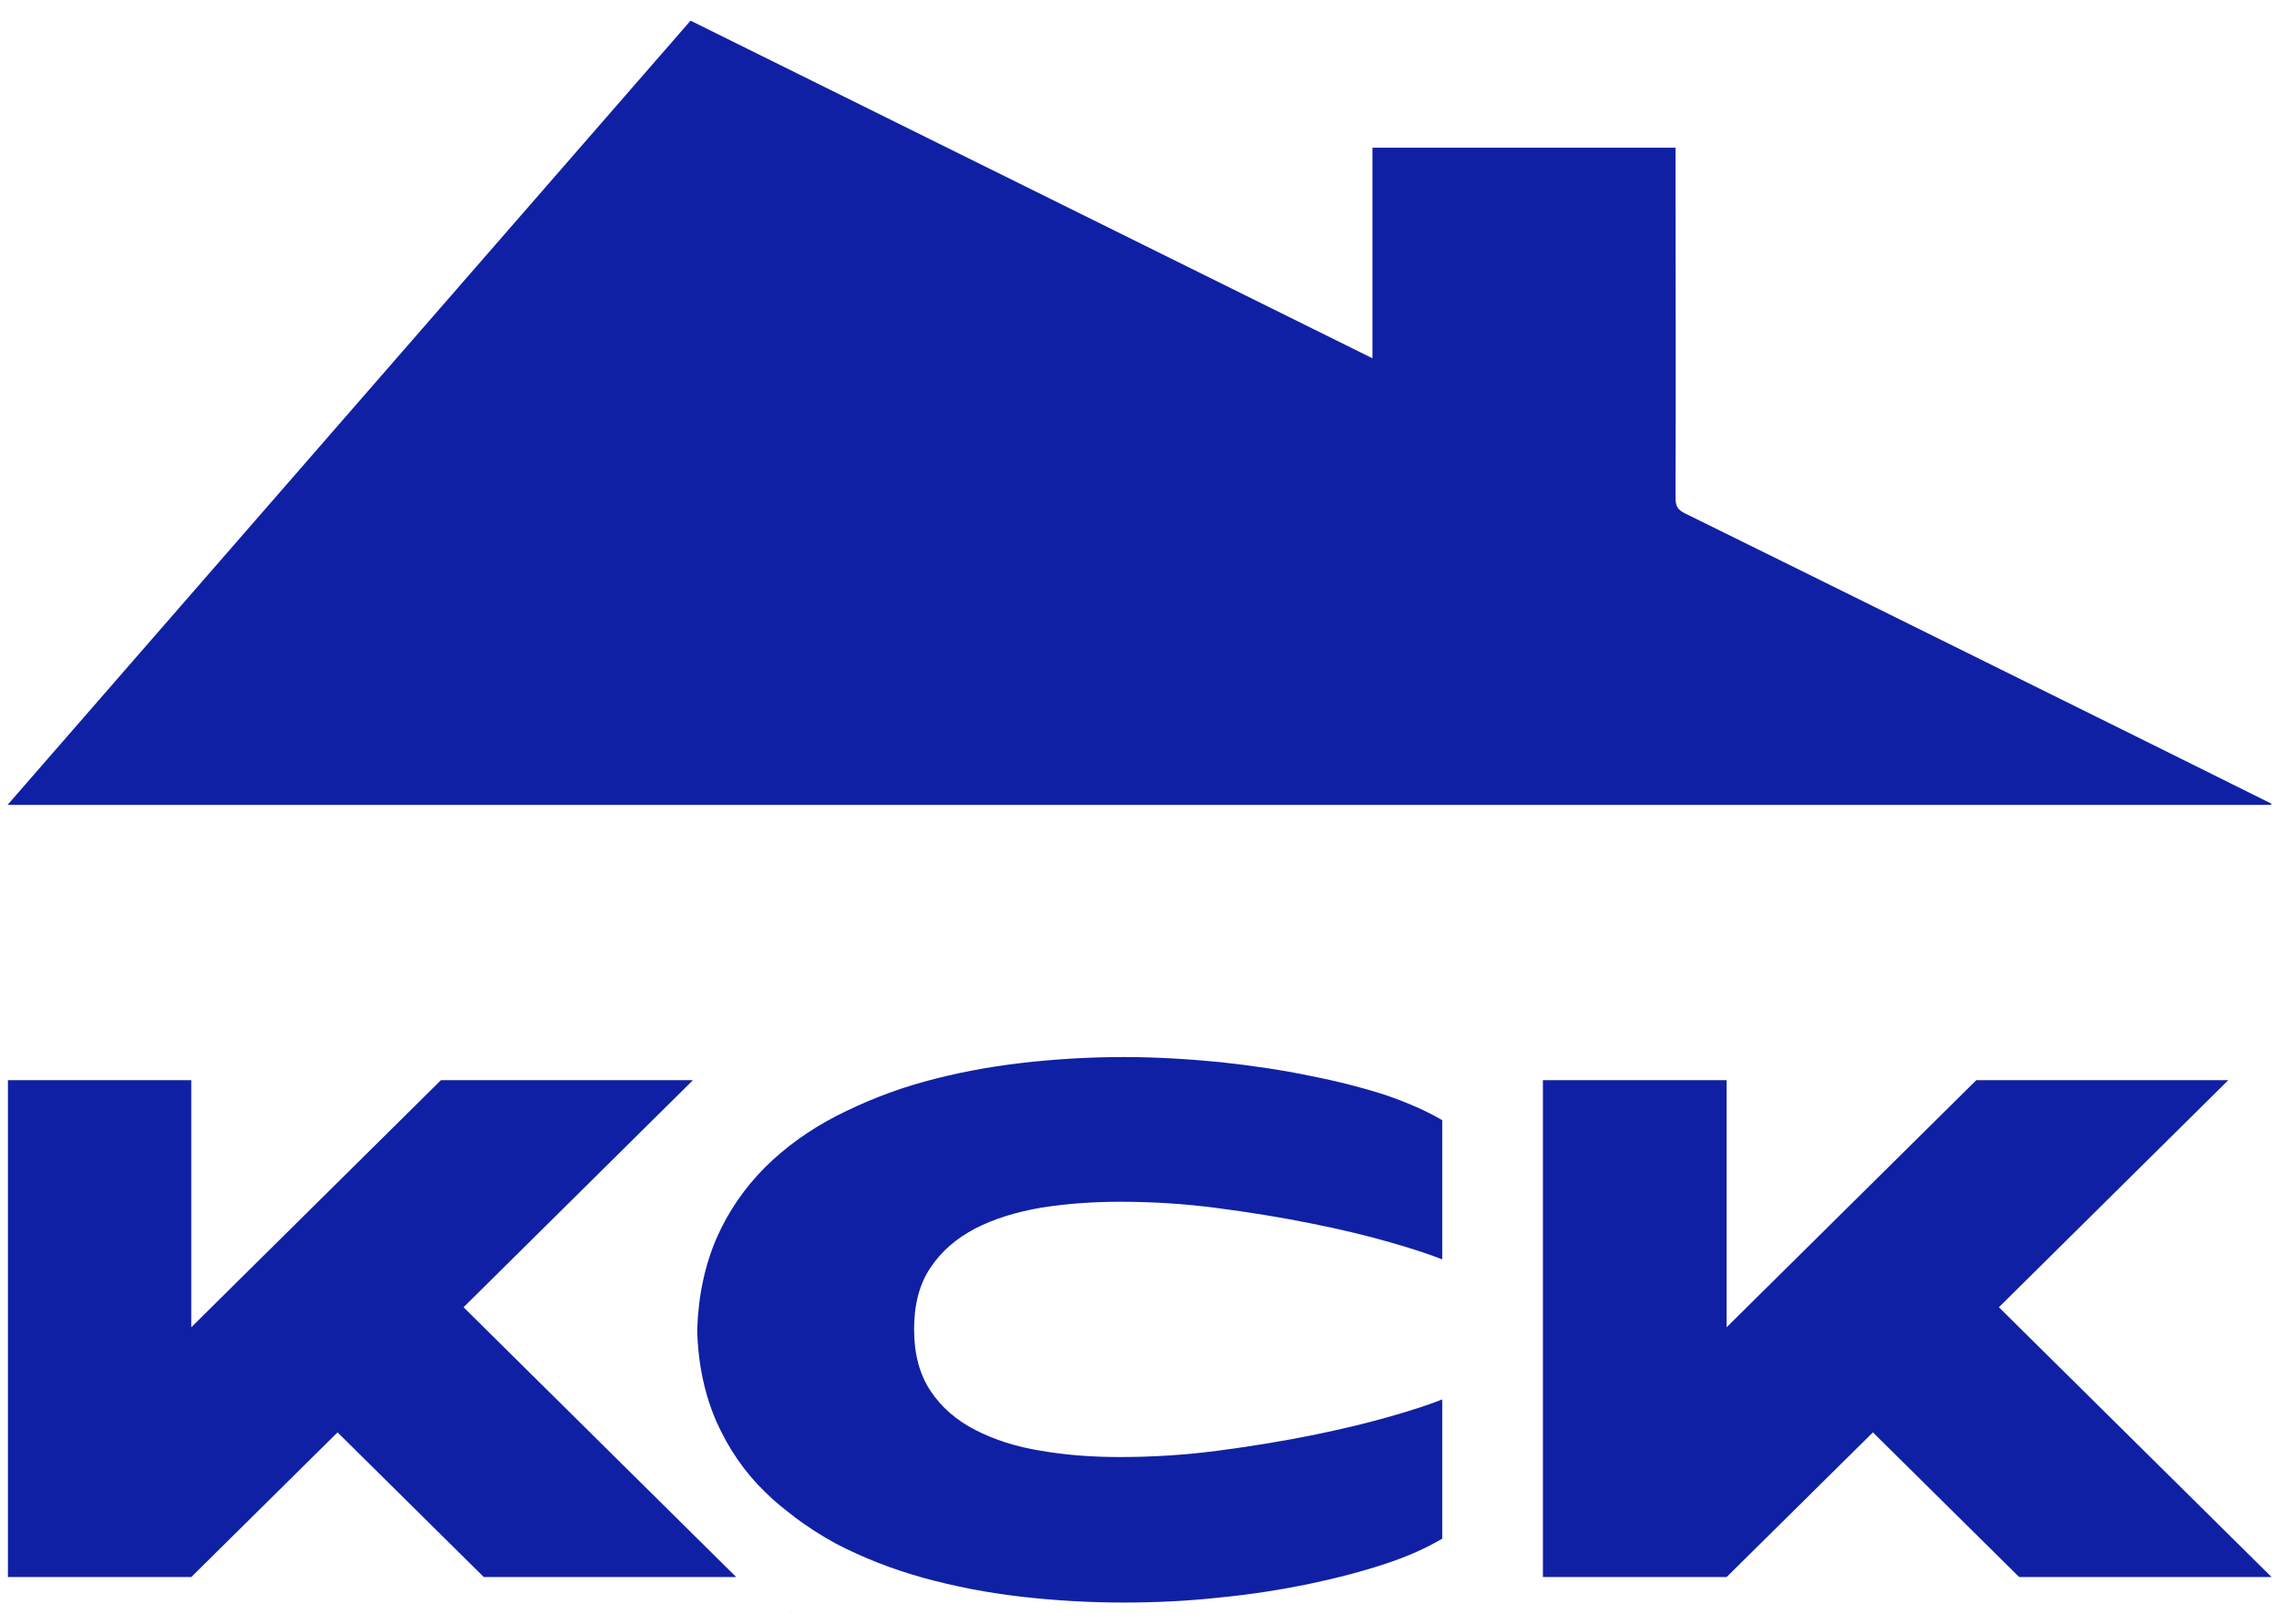 <svg 
 xmlns="http://www.w3.org/2000/svg"
 xmlns:xlink="http://www.w3.org/1999/xlink"
 width="87px" height="62px">
<path fill-rule="evenodd"  fill="rgb(16, 32, 164)"
 d="M0.288,30.736 C9.014,20.718 17.681,10.761 26.362,0.789 C35.044,5.086 43.681,9.368 52.392,13.681 C52.392,10.955 52.392,8.305 52.392,5.639 C56.264,5.639 60.091,5.639 63.963,5.639 C63.963,5.804 63.963,5.940 63.963,6.074 C63.963,10.386 63.978,14.698 63.963,19.012 C63.963,19.311 64.037,19.460 64.305,19.595 C69.994,22.396 75.667,25.211 81.356,28.028 C83.143,28.910 84.930,29.808 86.717,30.692 C86.701,30.707 86.701,30.721 86.687,30.736 C57.917,30.736 29.162,30.736 0.288,30.736 ZM7.301,50.683 L16.832,41.248 L26.452,41.248 L17.696,49.918 L28.105,60.221 L18.470,60.221 L12.886,54.696 L7.301,60.221 L0.303,60.221 L0.303,41.248 L7.301,41.248 L7.301,50.683 ZM26.615,50.772 C26.660,49.454 26.913,48.301 27.360,47.268 C27.807,46.249 28.432,45.352 29.206,44.573 C29.996,43.795 30.889,43.150 31.932,42.612 C32.959,42.086 34.076,41.638 35.267,41.308 C36.459,40.979 37.709,40.740 39.005,40.589 C40.301,40.440 41.596,40.364 42.892,40.364 C44.142,40.364 45.378,40.440 46.599,40.560 C47.821,40.694 48.952,40.859 50.024,41.084 C51.097,41.294 52.064,41.548 52.899,41.817 C53.762,42.117 54.477,42.432 55.058,42.776 L55.058,48.091 C54.611,47.912 53.941,47.687 53.047,47.433 C52.169,47.179 51.156,46.938 50.039,46.715 C48.922,46.490 47.731,46.295 46.465,46.130 C45.215,45.965 43.979,45.890 42.757,45.890 C41.700,45.890 40.702,45.965 39.750,46.115 C38.796,46.280 37.963,46.534 37.233,46.909 C36.518,47.282 35.937,47.777 35.520,48.407 C35.103,49.021 34.895,49.813 34.895,50.757 C34.895,51.700 35.103,52.480 35.520,53.108 C35.937,53.737 36.503,54.230 37.233,54.605 C37.963,54.980 38.796,55.249 39.750,55.400 C40.688,55.564 41.700,55.638 42.757,55.638 C43.964,55.638 45.200,55.564 46.465,55.400 C47.731,55.234 48.922,55.040 50.039,54.815 C51.156,54.591 52.154,54.351 53.047,54.096 C53.941,53.842 54.611,53.618 55.058,53.438 L55.058,58.754 C54.477,59.098 53.762,59.427 52.899,59.711 C52.035,59.996 51.082,60.251 50.009,60.476 C48.937,60.699 47.806,60.880 46.585,61.000 C45.378,61.134 44.142,61.194 42.877,61.194 C41.581,61.194 40.286,61.119 38.990,60.971 C37.695,60.821 36.444,60.581 35.252,60.251 C34.061,59.921 32.959,59.488 31.917,58.948 C31.336,58.634 30.815,58.290 30.308,57.915 L30.308,57.886 L30.279,57.886 C29.906,57.601 29.534,57.301 29.206,56.972 C28.417,56.208 27.807,55.310 27.345,54.277 C26.898,53.244 26.645,52.075 26.615,50.772 ZM30.219,61.583 C30.204,61.569 30.204,61.569 30.189,61.569 L30.219,61.569 L30.219,61.583 ZM65.913,50.683 L75.444,41.248 L85.063,41.248 L76.307,49.918 L86.717,60.221 L77.082,60.221 L71.498,54.696 L65.913,60.221 L58.900,60.221 L58.900,41.248 L65.913,41.248 L65.913,50.683 Z"/>
</svg>